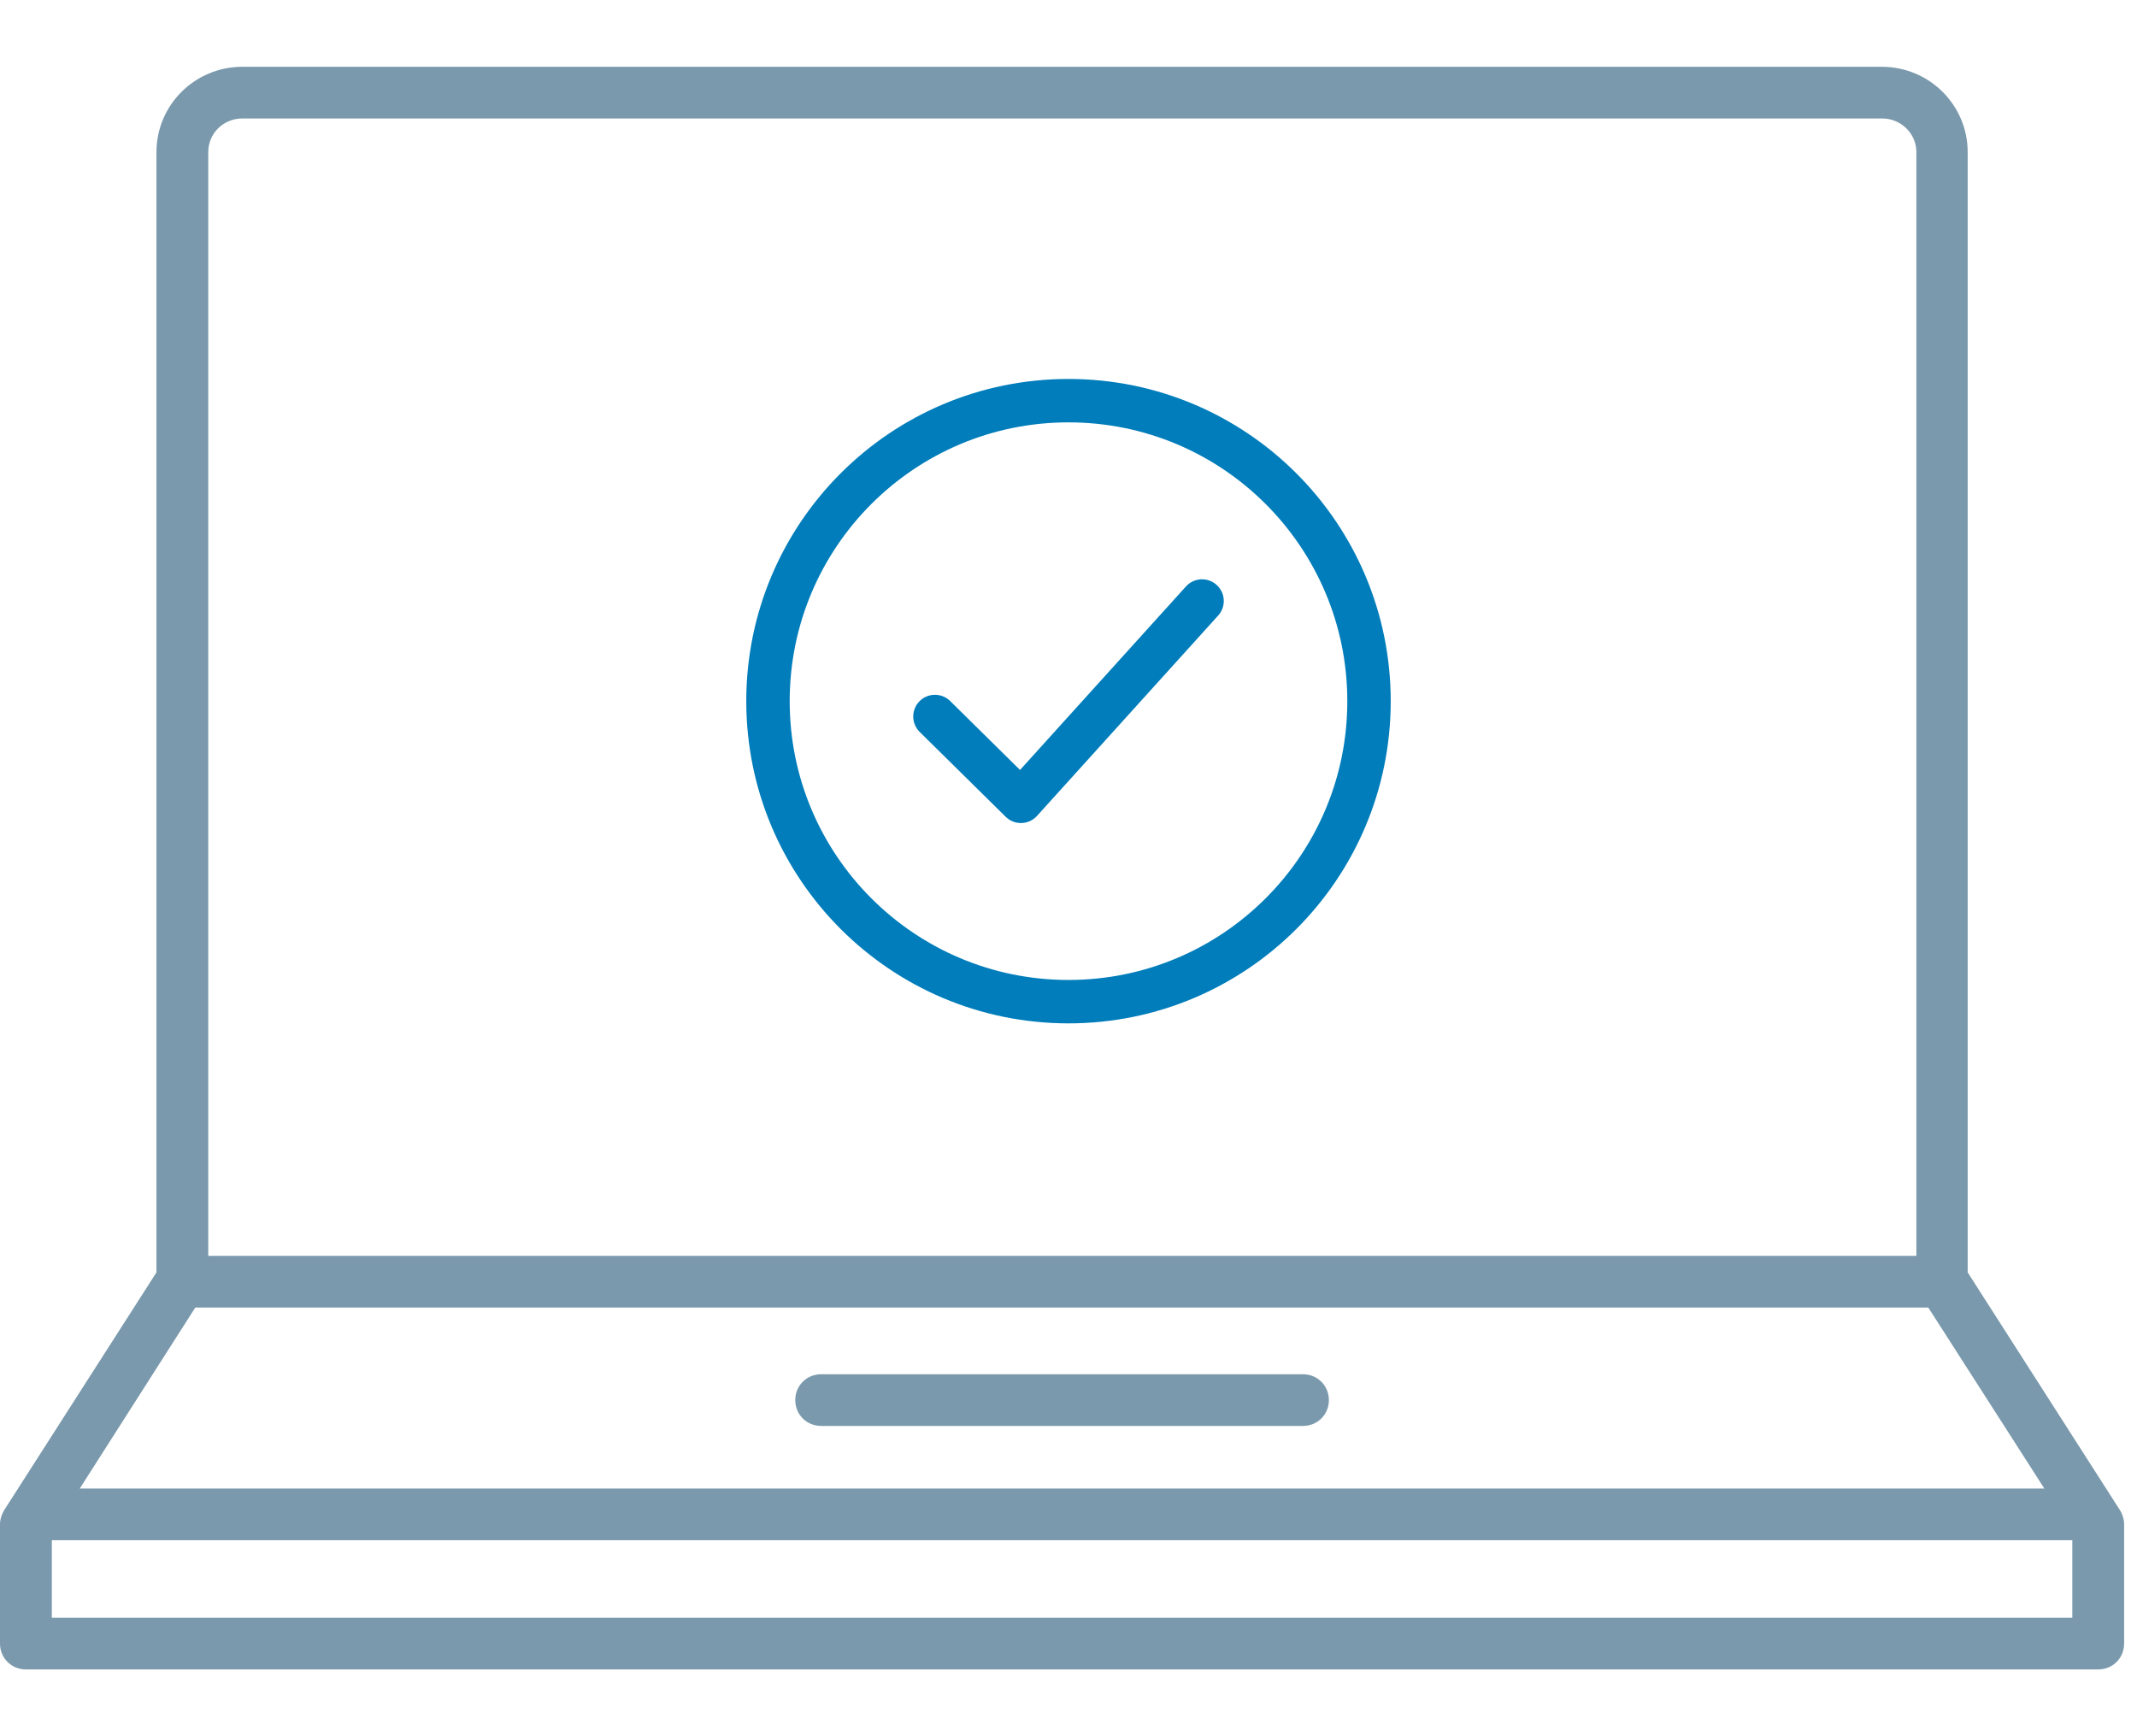<svg width="64" height="52" viewBox="0 0 64 52" fill="none" xmlns="http://www.w3.org/2000/svg">
<path d="M62.063 48.452H1.552V46.129H62.063V48.452ZM5.849 39.161H57.749L61.225 44.581H2.389L5.849 39.161ZM6.237 4.555C6.237 3.997 6.687 3.548 7.261 3.548H56.369C56.927 3.548 57.393 3.997 57.393 4.555V37.613H6.237V4.555ZM63.49 45.231L58.929 38.108V4.555C58.929 3.146 57.781 2 56.353 2H7.261C5.834 2 4.686 3.146 4.686 4.555V38.108L0.124 45.231C0.047 45.355 0 45.51 0 45.649V49.226C0 49.659 0.341 50 0.776 50H62.839C63.273 50 63.614 49.659 63.614 49.226V45.649C63.614 45.51 63.568 45.355 63.49 45.231ZM39.022 41.159H24.592C24.158 41.159 23.817 41.499 23.817 41.933C23.817 42.367 24.158 42.707 24.592 42.707H39.022C39.456 42.707 39.798 42.367 39.798 41.933C39.798 41.499 39.456 41.159 39.022 41.159Z" fill="#7A99AC"/>
<path d="M32 30C36.971 30 41 25.971 41 21C41 16.029 36.971 12 32 12C27.029 12 23 16.029 23 21C23 25.971 27.029 30 32 30Z" stroke="#007DBA" stroke-width="1.3"/>
<path d="M28 21.459L30.575 24L36 18" stroke="#007DBA" stroke-width="1.3" stroke-linecap="round" stroke-linejoin="round"/>
</svg>
